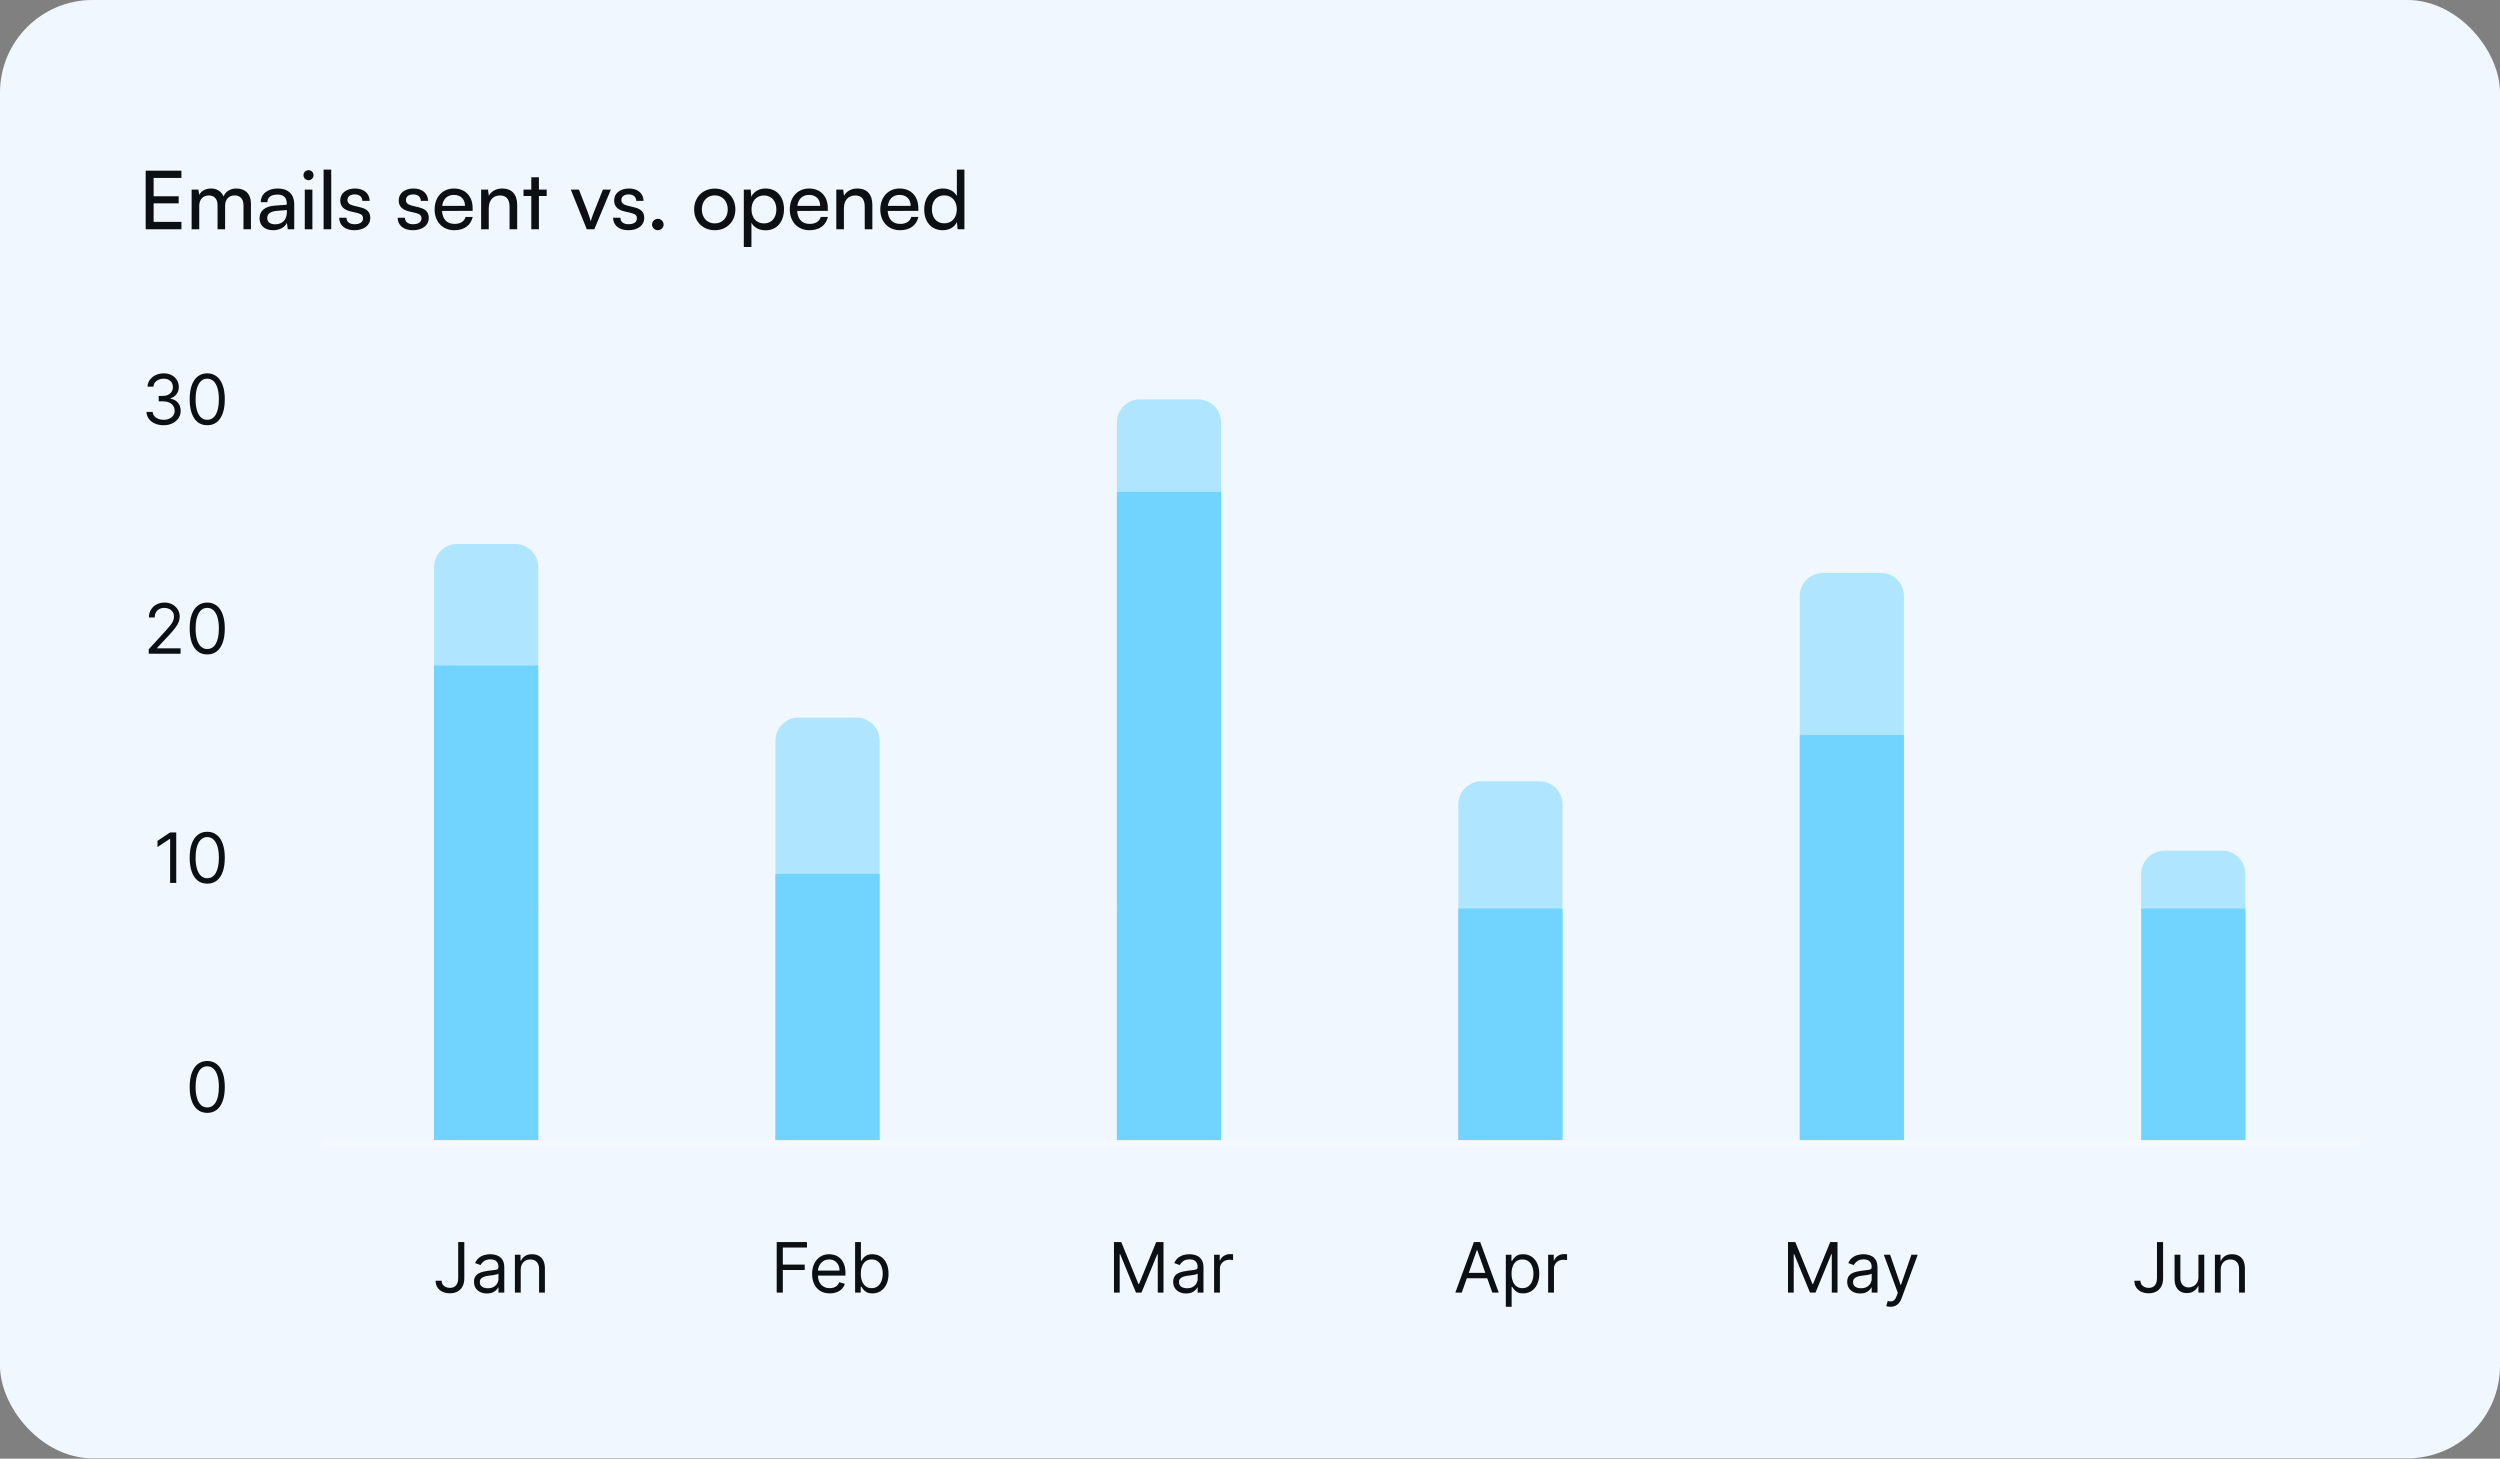 <svg width="581" height="339" viewBox="0 0 581 339" fill="none" xmlns="http://www.w3.org/2000/svg">
<rect x="0" y="0" width="581" height="339" fill="#808080" stroke="none"/>
<rect width="581" height="338.917" rx="21.518" fill="#F0F7FF"/>
<path d="M42.163 53.278H33.859V39.665H42.163V41.359H35.705V45.614H41.523V47.253H35.705V51.564H42.163V53.278ZM46.305 53.278H44.535V44.071H46.117L46.287 45.276C46.757 44.41 47.736 43.807 49.036 43.807C50.467 43.807 51.483 44.523 51.954 45.671C52.387 44.523 53.498 43.807 54.929 43.807C57.038 43.807 58.318 45.125 58.318 47.253V53.278H56.586V47.686C56.586 46.236 55.776 45.407 54.533 45.407C53.197 45.407 52.312 46.349 52.312 47.818V53.278H50.561V47.667C50.561 46.217 49.77 45.426 48.527 45.426C47.19 45.426 46.305 46.349 46.305 47.818V53.278ZM63.464 53.504C61.487 53.504 60.32 52.393 60.32 50.717C60.32 49.023 61.581 47.968 63.746 47.799L66.646 47.573V47.309C66.646 45.765 65.724 45.219 64.481 45.219C62.993 45.219 62.146 45.878 62.146 46.989H60.602C60.602 45.069 62.184 43.807 64.556 43.807C66.834 43.807 68.378 45.012 68.378 47.497V53.278H66.872L66.684 51.79C66.213 52.845 64.951 53.504 63.464 53.504ZM63.972 52.129C65.648 52.129 66.665 51.037 66.665 49.305V48.815L64.311 49.004C62.749 49.154 62.108 49.757 62.108 50.661C62.108 51.64 62.824 52.129 63.972 52.129ZM71.696 41.886C71.055 41.886 70.528 41.359 70.528 40.719C70.528 40.06 71.055 39.552 71.696 39.552C72.336 39.552 72.863 40.06 72.863 40.719C72.863 41.359 72.336 41.886 71.696 41.886ZM70.829 53.278V44.071H72.599V53.278H70.829ZM76.977 53.278H75.207V39.42H76.977V53.278ZM78.829 50.604H80.523C80.523 51.546 81.239 52.111 82.406 52.111C83.649 52.111 84.364 51.602 84.364 50.755C84.364 50.133 84.063 49.757 83.103 49.512L81.484 49.136C79.846 48.74 79.073 47.931 79.073 46.575C79.073 44.88 80.504 43.807 82.538 43.807C84.553 43.807 85.871 44.937 85.908 46.688H84.214C84.176 45.765 83.555 45.181 82.481 45.181C81.371 45.181 80.749 45.671 80.749 46.518C80.749 47.14 81.201 47.554 82.105 47.78L83.724 48.175C85.287 48.552 86.059 49.267 86.059 50.642C86.059 52.393 84.553 53.504 82.368 53.504C80.203 53.504 78.829 52.355 78.829 50.604ZM92.417 50.604H94.112C94.112 51.546 94.827 52.111 95.995 52.111C97.237 52.111 97.953 51.602 97.953 50.755C97.953 50.133 97.651 49.757 96.691 49.512L95.072 49.136C93.434 48.74 92.662 47.931 92.662 46.575C92.662 44.88 94.093 43.807 96.126 43.807C98.141 43.807 99.459 44.937 99.497 46.688H97.802C97.764 45.765 97.143 45.181 96.07 45.181C94.959 45.181 94.338 45.671 94.338 46.518C94.338 47.14 94.79 47.554 95.693 47.78L97.312 48.175C98.875 48.552 99.647 49.267 99.647 50.642C99.647 52.393 98.141 53.504 95.957 53.504C93.791 53.504 92.417 52.355 92.417 50.604ZM105.583 53.504C102.872 53.504 101.007 51.546 101.007 48.684C101.007 45.803 102.834 43.807 105.508 43.807C108.125 43.807 109.838 45.614 109.838 48.345V49.004L102.721 49.023C102.853 50.962 103.869 52.035 105.621 52.035C106.995 52.035 107.899 51.47 108.2 50.416H109.857C109.405 52.393 107.861 53.504 105.583 53.504ZM105.508 45.294C103.964 45.294 102.985 46.217 102.759 47.836H108.068C108.068 46.311 107.07 45.294 105.508 45.294ZM113.585 53.278H111.815V44.071H113.415L113.604 45.483C114.187 44.428 115.355 43.807 116.654 43.807C119.083 43.807 120.194 45.294 120.194 47.648V53.278H118.424V48.044C118.424 46.179 117.558 45.426 116.202 45.426C114.545 45.426 113.585 46.612 113.585 48.401V53.278ZM125.244 53.278H123.474V45.558H121.666V44.071H123.474V41.19H125.244V44.071H127.051V45.558H125.244V53.278ZM136.368 53.278L132.658 44.071H134.541L136.556 49.211C136.876 50.077 137.139 50.849 137.29 51.414C137.441 50.811 137.742 50.02 138.062 49.211L140.114 44.071H141.96L138.119 53.278H136.368ZM142.486 50.604H144.181C144.181 51.546 144.896 52.111 146.063 52.111C147.306 52.111 148.022 51.602 148.022 50.755C148.022 50.133 147.72 49.757 146.76 49.512L145.141 49.136C143.503 48.74 142.731 47.931 142.731 46.575C142.731 44.88 144.162 43.807 146.195 43.807C148.21 43.807 149.528 44.937 149.566 46.688H147.871C147.833 45.765 147.212 45.181 146.139 45.181C145.028 45.181 144.406 45.671 144.406 46.518C144.406 47.14 144.858 47.554 145.762 47.78L147.381 48.175C148.944 48.552 149.716 49.267 149.716 50.642C149.716 52.393 148.21 53.504 146.026 53.504C143.86 53.504 142.486 52.355 142.486 50.604ZM152.887 53.504C152.152 53.504 151.531 52.901 151.531 52.186C151.531 51.451 152.152 50.849 152.887 50.849C153.602 50.849 154.223 51.451 154.223 52.186C154.223 52.901 153.602 53.504 152.887 53.504ZM161.318 48.665C161.318 45.822 163.352 43.826 166.119 43.826C168.868 43.826 170.902 45.822 170.902 48.665C170.902 51.508 168.868 53.504 166.119 53.504C163.352 53.504 161.318 51.508 161.318 48.665ZM163.107 48.665C163.107 50.585 164.331 51.922 166.119 51.922C167.889 51.922 169.132 50.585 169.132 48.665C169.132 46.744 167.889 45.407 166.119 45.407C164.331 45.407 163.107 46.744 163.107 48.665ZM172.861 57.401V44.071H174.462L174.593 45.727C175.215 44.466 176.457 43.807 177.926 43.807C180.562 43.807 182.2 45.784 182.2 48.608C182.2 51.414 180.656 53.523 177.926 53.523C176.457 53.523 175.234 52.901 174.631 51.772V57.401H172.861ZM174.65 48.684C174.65 50.566 175.742 51.922 177.55 51.922C179.357 51.922 180.43 50.566 180.43 48.684C180.43 46.782 179.357 45.426 177.55 45.426C175.742 45.426 174.65 46.763 174.65 48.684ZM188.124 53.504C185.413 53.504 183.549 51.546 183.549 48.684C183.549 45.803 185.375 43.807 188.049 43.807C190.666 43.807 192.379 45.614 192.379 48.345V49.004L185.262 49.023C185.394 50.962 186.411 52.035 188.162 52.035C189.536 52.035 190.44 51.47 190.741 50.416H192.398C191.946 52.393 190.402 53.504 188.124 53.504ZM188.049 45.294C186.505 45.294 185.526 46.217 185.3 47.836H190.609C190.609 46.311 189.611 45.294 188.049 45.294ZM196.126 53.278H194.356V44.071H195.957L196.145 45.483C196.729 44.428 197.896 43.807 199.195 43.807C201.624 43.807 202.735 45.294 202.735 47.648V53.278H200.965V48.044C200.965 46.179 200.099 45.426 198.743 45.426C197.086 45.426 196.126 46.612 196.126 48.401V53.278ZM209.159 53.504C206.448 53.504 204.584 51.546 204.584 48.684C204.584 45.803 206.41 43.807 209.084 43.807C211.701 43.807 213.414 45.614 213.414 48.345V49.004L206.297 49.023C206.429 50.962 207.446 52.035 209.197 52.035C210.571 52.035 211.475 51.47 211.776 50.416H213.433C212.981 52.393 211.437 53.504 209.159 53.504ZM209.084 45.294C207.54 45.294 206.561 46.217 206.335 47.836H211.645C211.645 46.311 210.647 45.294 209.084 45.294ZM219.082 53.504C216.408 53.504 214.789 51.508 214.789 48.703C214.789 45.878 216.427 43.807 219.157 43.807C220.569 43.807 221.755 44.428 222.377 45.558V39.42H224.128V53.278H222.546L222.396 51.602C221.793 52.864 220.55 53.504 219.082 53.504ZM219.439 51.903C221.247 51.903 222.358 50.566 222.358 48.646C222.358 46.763 221.247 45.407 219.439 45.407C217.632 45.407 216.577 46.763 216.577 48.646C216.577 50.548 217.632 51.903 219.439 51.903Z" fill="#0C0F13"/>
<path d="M38.024 98.824C37.268 98.824 36.593 98.694 36.001 98.434C35.413 98.174 34.945 97.813 34.597 97.351C34.253 96.885 34.066 96.344 34.035 95.729H35.48C35.51 96.107 35.64 96.434 35.869 96.709C36.099 96.98 36.399 97.19 36.769 97.339C37.14 97.488 37.55 97.563 38.001 97.563C38.506 97.563 38.953 97.475 39.343 97.299C39.732 97.123 40.038 96.879 40.26 96.566C40.481 96.252 40.592 95.889 40.592 95.477C40.592 95.045 40.485 94.665 40.271 94.336C40.057 94.004 39.744 93.744 39.331 93.557C38.918 93.369 38.414 93.276 37.818 93.276H36.878V92.015H37.818C38.284 92.015 38.693 91.931 39.044 91.763C39.4 91.595 39.677 91.358 39.876 91.052C40.078 90.746 40.179 90.387 40.179 89.975C40.179 89.577 40.091 89.231 39.916 88.937C39.74 88.643 39.492 88.414 39.17 88.25C38.853 88.085 38.479 88.003 38.047 88.003C37.642 88.003 37.26 88.078 36.901 88.227C36.546 88.372 36.255 88.584 36.03 88.863C35.804 89.138 35.682 89.47 35.663 89.86H34.288C34.31 89.245 34.496 88.706 34.843 88.244C35.191 87.778 35.646 87.415 36.208 87.155C36.773 86.895 37.394 86.765 38.07 86.765C38.796 86.765 39.419 86.912 39.938 87.207C40.458 87.497 40.857 87.881 41.136 88.359C41.415 88.836 41.555 89.352 41.555 89.906C41.555 90.567 41.381 91.13 41.033 91.597C40.689 92.063 40.221 92.386 39.629 92.565V92.657C40.37 92.779 40.949 93.094 41.366 93.603C41.782 94.107 41.99 94.731 41.99 95.477C41.99 96.115 41.816 96.688 41.469 97.196C41.125 97.7 40.655 98.098 40.059 98.388C39.463 98.678 38.785 98.824 38.024 98.824ZM48.163 98.824C47.299 98.824 46.564 98.589 45.956 98.119C45.349 97.645 44.885 96.959 44.564 96.061C44.243 95.159 44.082 94.07 44.082 92.794C44.082 91.526 44.243 90.443 44.564 89.545C44.888 88.643 45.354 87.955 45.962 87.482C46.573 87.004 47.307 86.765 48.163 86.765C49.019 86.765 49.75 87.004 50.358 87.482C50.969 87.955 51.435 88.643 51.756 89.545C52.081 90.443 52.243 91.526 52.243 92.794C52.243 94.07 52.083 95.159 51.762 96.061C51.441 96.959 50.977 97.645 50.369 98.119C49.762 98.589 49.026 98.824 48.163 98.824ZM48.163 97.563C49.019 97.563 49.683 97.15 50.157 96.325C50.631 95.499 50.868 94.323 50.868 92.794C50.868 91.778 50.759 90.913 50.541 90.198C50.327 89.484 50.018 88.939 49.613 88.565C49.212 88.19 48.728 88.003 48.163 88.003C47.315 88.003 46.652 88.421 46.174 89.258C45.696 90.091 45.458 91.27 45.458 92.794C45.458 93.811 45.565 94.674 45.779 95.385C45.992 96.096 46.3 96.636 46.701 97.007C47.106 97.377 47.593 97.563 48.163 97.563Z" fill="#0C0F13"/>
<path d="M34.563 151.932V150.9L38.437 146.659C38.892 146.162 39.266 145.731 39.56 145.364C39.855 144.993 40.072 144.645 40.214 144.321C40.359 143.992 40.431 143.648 40.431 143.289C40.431 142.876 40.332 142.519 40.133 142.217C39.938 141.916 39.671 141.682 39.331 141.518C38.991 141.354 38.609 141.272 38.185 141.272C37.734 141.272 37.34 141.365 37.004 141.553C36.672 141.736 36.414 141.994 36.23 142.326C36.051 142.659 35.961 143.048 35.961 143.495H34.609C34.609 142.808 34.767 142.204 35.084 141.684C35.401 141.165 35.833 140.76 36.38 140.469C36.93 140.179 37.547 140.034 38.231 140.034C38.918 140.034 39.528 140.179 40.059 140.469C40.59 140.76 41.006 141.151 41.308 141.644C41.61 142.137 41.761 142.685 41.761 143.289C41.761 143.721 41.683 144.143 41.526 144.556C41.373 144.964 41.106 145.421 40.724 145.925C40.345 146.426 39.82 147.037 39.148 147.759L36.511 150.579V150.671H41.967V151.932H34.563ZM48.163 152.092C47.299 152.092 46.564 151.857 45.956 151.387C45.349 150.913 44.885 150.228 44.564 149.33C44.243 148.428 44.082 147.339 44.082 146.063C44.082 144.794 44.243 143.711 44.564 142.813C44.888 141.912 45.354 141.224 45.962 140.75C46.573 140.273 47.307 140.034 48.163 140.034C49.019 140.034 49.75 140.273 50.358 140.75C50.969 141.224 51.435 141.912 51.756 142.813C52.081 143.711 52.243 144.794 52.243 146.063C52.243 147.339 52.083 148.428 51.762 149.33C51.441 150.228 50.977 150.913 50.369 151.387C49.762 151.857 49.026 152.092 48.163 152.092ZM48.163 150.831C49.019 150.831 49.683 150.419 50.157 149.593C50.631 148.768 50.868 147.591 50.868 146.063C50.868 145.047 50.759 144.181 50.541 143.467C50.327 142.752 50.018 142.208 49.613 141.833C49.212 141.459 48.728 141.272 48.163 141.272C47.315 141.272 46.652 141.69 46.174 142.527C45.696 143.36 45.458 144.538 45.458 146.063C45.458 147.079 45.565 147.943 45.779 148.653C45.992 149.364 46.3 149.905 46.701 150.275C47.106 150.646 47.593 150.831 48.163 150.831Z" fill="#0C0F13"/>
<path d="M40.959 193.463V205.2H39.537V194.953H39.469L36.603 196.856V195.411L39.537 193.463H40.959ZM48.163 205.361C47.299 205.361 46.564 205.126 45.956 204.656C45.349 204.182 44.885 203.496 44.564 202.598C44.243 201.697 44.082 200.608 44.082 199.332C44.082 198.063 44.243 196.98 44.564 196.082C44.888 195.18 45.354 194.493 45.962 194.019C46.573 193.541 47.307 193.302 48.163 193.302C49.019 193.302 49.75 193.541 50.358 194.019C50.969 194.493 51.435 195.18 51.756 196.082C52.081 196.98 52.243 198.063 52.243 199.332C52.243 200.608 52.083 201.697 51.762 202.598C51.441 203.496 50.977 204.182 50.369 204.656C49.762 205.126 49.026 205.361 48.163 205.361ZM48.163 204.1C49.019 204.1 49.683 203.687 50.157 202.862C50.631 202.037 50.868 200.86 50.868 199.332C50.868 198.315 50.759 197.45 50.541 196.735C50.327 196.021 50.018 195.476 49.613 195.102C49.212 194.727 48.728 194.54 48.163 194.54C47.315 194.54 46.652 194.959 46.174 195.795C45.696 196.628 45.458 197.807 45.458 199.332C45.458 200.348 45.565 201.211 45.779 201.922C45.992 202.633 46.3 203.173 46.701 203.544C47.106 203.915 47.593 204.1 48.163 204.1Z" fill="#0C0F13"/>
<path d="M48.163 258.629C47.299 258.629 46.564 258.394 45.956 257.924C45.349 257.451 44.885 256.765 44.564 255.867C44.243 254.965 44.082 253.876 44.082 252.6C44.082 251.332 44.243 250.248 44.564 249.351C44.888 248.449 45.354 247.761 45.962 247.287C46.573 246.81 47.307 246.571 48.163 246.571C49.019 246.571 49.75 246.81 50.358 247.287C50.969 247.761 51.435 248.449 51.756 249.351C52.081 250.248 52.243 251.332 52.243 252.6C52.243 253.876 52.083 254.965 51.762 255.867C51.441 256.765 50.977 257.451 50.369 257.924C49.762 258.394 49.026 258.629 48.163 258.629ZM48.163 257.368C49.019 257.368 49.683 256.956 50.157 256.13C50.631 255.305 50.868 254.128 50.868 252.6C50.868 251.584 50.759 250.718 50.541 250.004C50.327 249.289 50.018 248.745 49.613 248.37C49.212 247.996 48.728 247.809 48.163 247.809C47.315 247.809 46.652 248.227 46.174 249.064C45.696 249.897 45.458 251.076 45.458 252.6C45.458 253.616 45.565 254.48 45.779 255.191C45.992 255.901 46.3 256.442 46.701 256.812C47.106 257.183 47.593 257.368 48.163 257.368Z" fill="#0C0F13"/>
<line x1="75.397" y1="101.509" x2="547.978" y2="101.509" stroke="white" stroke-opacity="0.05" stroke-width="1.345" stroke-linecap="round"/>
<line x1="75.397" y1="156.202" x2="547.978" y2="156.202" stroke="white" stroke-opacity="0.05" stroke-width="1.345" stroke-linecap="round"/>
<line x1="75.397" y1="210.895" x2="547.978" y2="210.895" stroke="white" stroke-opacity="0.05" stroke-width="1.345" stroke-linecap="round"/>
<line x1="75.397" y1="265.588" x2="547.978" y2="265.588" stroke="white" stroke-opacity="0.2" stroke-width="1.345" stroke-linecap="round"/>
<path d="M106.484 288.662H107.906V297.052C107.906 297.801 107.768 298.437 107.493 298.961C107.218 299.484 106.83 299.882 106.33 300.153C105.829 300.424 105.239 300.56 104.559 300.56C103.917 300.56 103.346 300.443 102.845 300.21C102.345 299.973 101.951 299.637 101.664 299.202C101.378 298.766 101.235 298.248 101.235 297.648H102.633C102.633 297.981 102.715 298.271 102.879 298.52C103.048 298.764 103.277 298.955 103.567 299.093C103.858 299.23 104.188 299.299 104.559 299.299C104.967 299.299 105.315 299.213 105.602 299.041C105.888 298.869 106.106 298.617 106.255 298.285C106.408 297.948 106.484 297.538 106.484 297.052V288.662ZM113.161 300.606C112.603 300.606 112.097 300.501 111.642 300.291C111.188 300.077 110.827 299.769 110.559 299.368C110.292 298.963 110.158 298.474 110.158 297.901C110.158 297.396 110.257 296.987 110.456 296.674C110.655 296.357 110.92 296.109 111.253 295.929C111.585 295.75 111.952 295.616 112.353 295.528C112.758 295.436 113.165 295.364 113.574 295.31C114.109 295.241 114.542 295.19 114.875 295.155C115.211 295.117 115.455 295.054 115.608 294.966C115.765 294.878 115.843 294.726 115.843 294.508V294.462C115.843 293.896 115.689 293.457 115.379 293.144C115.073 292.83 114.609 292.674 113.986 292.674C113.341 292.674 112.834 292.815 112.468 293.098C112.101 293.381 111.843 293.683 111.694 294.003L110.41 293.545C110.639 293.01 110.945 292.594 111.327 292.296C111.713 291.994 112.133 291.784 112.588 291.665C113.046 291.543 113.497 291.482 113.941 291.482C114.223 291.482 114.548 291.516 114.915 291.585C115.285 291.65 115.643 291.786 115.987 291.992C116.334 292.198 116.623 292.51 116.852 292.926C117.081 293.342 117.196 293.9 117.196 294.6V300.399H115.843V299.207H115.774C115.683 299.398 115.53 299.603 115.316 299.821C115.102 300.038 114.817 300.224 114.462 300.376C114.107 300.529 113.673 300.606 113.161 300.606ZM113.367 299.391C113.902 299.391 114.353 299.286 114.72 299.076C115.091 298.865 115.369 298.594 115.557 298.262C115.748 297.929 115.843 297.58 115.843 297.213V295.975C115.786 296.044 115.66 296.107 115.465 296.164C115.274 296.218 115.052 296.265 114.8 296.307C114.552 296.346 114.309 296.38 114.072 296.411C113.839 296.437 113.65 296.46 113.505 296.479C113.153 296.525 112.825 296.6 112.519 296.703C112.217 296.802 111.973 296.953 111.786 297.156C111.602 297.354 111.511 297.626 111.511 297.969C111.511 298.439 111.684 298.795 112.032 299.035C112.384 299.272 112.829 299.391 113.367 299.391ZM121.017 295.104V300.399H119.664V291.596H120.971V292.972H121.086C121.292 292.525 121.605 292.166 122.026 291.894C122.446 291.619 122.989 291.482 123.653 291.482C124.249 291.482 124.771 291.604 125.218 291.849C125.665 292.089 126.013 292.456 126.261 292.949C126.509 293.438 126.634 294.057 126.634 294.806V300.399H125.281V294.898C125.281 294.206 125.101 293.667 124.742 293.281C124.383 292.892 123.89 292.697 123.264 292.697C122.832 292.697 122.446 292.79 122.106 292.978C121.77 293.165 121.504 293.438 121.309 293.797C121.114 294.156 121.017 294.592 121.017 295.104Z" fill="#0C0F13"/>
<path d="M180.506 300.399V288.662H187.544V289.923H181.927V293.889H187.017V295.15H181.927V300.399H180.506ZM192.839 300.583C191.991 300.583 191.259 300.396 190.644 300.021C190.033 299.643 189.561 299.116 189.229 298.439C188.9 297.759 188.736 296.968 188.736 296.067C188.736 295.165 188.9 294.37 189.229 293.683C189.561 292.991 190.023 292.452 190.616 292.066C191.212 291.677 191.907 291.482 192.702 291.482C193.16 291.482 193.613 291.558 194.06 291.711C194.507 291.864 194.914 292.112 195.281 292.456C195.648 292.796 195.94 293.247 196.158 293.809C196.375 294.37 196.484 295.062 196.484 295.883V296.456H189.699V295.287H195.109C195.109 294.791 195.01 294.347 194.811 293.958C194.616 293.568 194.337 293.26 193.974 293.035C193.615 292.809 193.191 292.697 192.702 292.697C192.163 292.697 191.697 292.83 191.303 293.098C190.914 293.362 190.614 293.705 190.404 294.13C190.193 294.554 190.088 295.008 190.088 295.494V296.273C190.088 296.938 190.203 297.501 190.432 297.964C190.665 298.422 190.988 298.772 191.401 299.012C191.813 299.249 192.293 299.368 192.839 299.368C193.195 299.368 193.516 299.318 193.802 299.219C194.093 299.116 194.343 298.963 194.553 298.76C194.763 298.554 194.925 298.298 195.04 297.992L196.347 298.359C196.209 298.802 195.978 299.192 195.653 299.528C195.329 299.861 194.927 300.12 194.45 300.308C193.972 300.491 193.435 300.583 192.839 300.583ZM198.725 300.399V288.662H200.078V292.995H200.192C200.292 292.842 200.429 292.647 200.605 292.41C200.785 292.169 201.041 291.956 201.373 291.768C201.709 291.577 202.164 291.482 202.737 291.482C203.478 291.482 204.132 291.667 204.697 292.038C205.263 292.408 205.704 292.934 206.021 293.614C206.338 294.294 206.497 295.096 206.497 296.021C206.497 296.953 206.338 297.761 206.021 298.445C205.704 299.125 205.264 299.652 204.703 300.027C204.141 300.398 203.494 300.583 202.76 300.583C202.194 300.583 201.742 300.489 201.402 300.302C201.062 300.111 200.8 299.895 200.617 299.654C200.433 299.41 200.292 299.207 200.192 299.047H200.032V300.399H198.725ZM200.055 295.998C200.055 296.663 200.152 297.249 200.347 297.757C200.542 298.262 200.827 298.657 201.201 298.944C201.576 299.226 202.034 299.368 202.577 299.368C203.142 299.368 203.614 299.219 203.992 298.921C204.374 298.619 204.661 298.214 204.852 297.706C205.047 297.194 205.144 296.625 205.144 295.998C205.144 295.379 205.049 294.821 204.858 294.324C204.67 293.824 204.386 293.428 204.004 293.138C203.625 292.844 203.15 292.697 202.577 292.697C202.026 292.697 201.564 292.836 201.19 293.115C200.815 293.39 200.532 293.776 200.341 294.273C200.15 294.766 200.055 295.341 200.055 295.998Z" fill="#0C0F13"/>
<path d="M258.887 288.662H260.583L264.572 298.405H264.71L268.699 288.662H270.395V300.399H269.065V291.482H268.951L265.283 300.399H263.999L260.331 291.482H260.216V300.399H258.887V288.662ZM275.652 300.606C275.094 300.606 274.588 300.501 274.133 300.291C273.678 300.077 273.317 299.769 273.05 299.368C272.782 298.963 272.649 298.474 272.649 297.901C272.649 297.396 272.748 296.987 272.947 296.674C273.145 296.357 273.411 296.109 273.743 295.929C274.076 295.75 274.443 295.616 274.844 295.528C275.249 295.436 275.656 295.364 276.064 295.31C276.599 295.241 277.033 295.19 277.365 295.155C277.702 295.117 277.946 295.054 278.099 294.966C278.256 294.878 278.334 294.726 278.334 294.508V294.462C278.334 293.896 278.179 293.457 277.87 293.144C277.564 292.83 277.1 292.674 276.477 292.674C275.831 292.674 275.325 292.815 274.958 293.098C274.592 293.381 274.334 293.683 274.185 294.003L272.901 293.545C273.13 293.01 273.436 292.594 273.818 292.296C274.204 291.994 274.624 291.784 275.079 291.665C275.537 291.543 275.988 291.482 276.431 291.482C276.714 291.482 277.039 291.516 277.406 291.585C277.776 291.65 278.133 291.786 278.477 291.992C278.825 292.198 279.113 292.51 279.343 292.926C279.572 293.342 279.687 293.9 279.687 294.6V300.399H278.334V299.207H278.265C278.174 299.398 278.021 299.603 277.807 299.821C277.593 300.038 277.308 300.224 276.953 300.376C276.597 300.529 276.164 300.606 275.652 300.606ZM275.858 299.391C276.393 299.391 276.844 299.286 277.211 299.076C277.581 298.865 277.86 298.594 278.047 298.262C278.238 297.929 278.334 297.58 278.334 297.213V295.975C278.277 296.044 278.151 296.107 277.956 296.164C277.765 296.218 277.543 296.265 277.291 296.307C277.043 296.346 276.8 296.38 276.563 296.411C276.33 296.437 276.141 296.46 275.996 296.479C275.644 296.525 275.316 296.6 275.01 296.703C274.708 296.802 274.464 296.953 274.276 297.156C274.093 297.354 274.001 297.626 274.001 297.969C274.001 298.439 274.175 298.795 274.523 299.035C274.874 299.272 275.319 299.391 275.858 299.391ZM282.155 300.399V291.596H283.462V292.926H283.554C283.714 292.49 284.004 292.137 284.425 291.866C284.845 291.594 285.319 291.459 285.846 291.459C285.945 291.459 286.07 291.461 286.219 291.465C286.368 291.468 286.48 291.474 286.557 291.482V292.857C286.511 292.846 286.406 292.829 286.242 292.806C286.081 292.779 285.911 292.766 285.731 292.766C285.304 292.766 284.921 292.855 284.585 293.035C284.253 293.211 283.989 293.455 283.794 293.768C283.603 294.078 283.508 294.431 283.508 294.829V300.399H282.155Z" fill="#0C0F13"/>
<path d="M339.711 300.399H338.221L342.531 288.662H343.998L348.308 300.399H346.818L343.31 290.519H343.219L339.711 300.399ZM340.261 295.815H346.268V297.075H340.261V295.815ZM349.953 303.701V291.596H351.26V292.995H351.42C351.519 292.842 351.657 292.647 351.833 292.41C352.012 292.169 352.268 291.956 352.601 291.768C352.937 291.577 353.392 291.482 353.965 291.482C354.706 291.482 355.359 291.667 355.925 292.038C356.49 292.408 356.931 292.934 357.249 293.614C357.566 294.294 357.724 295.096 357.724 296.021C357.724 296.953 357.566 297.761 357.249 298.445C356.931 299.125 356.492 299.652 355.93 300.027C355.369 300.398 354.721 300.583 353.988 300.583C353.422 300.583 352.969 300.489 352.629 300.302C352.289 300.111 352.028 299.895 351.844 299.654C351.661 299.41 351.519 299.207 351.42 299.047H351.305V303.701H349.953ZM351.282 295.998C351.282 296.663 351.38 297.249 351.575 297.757C351.77 298.262 352.054 298.657 352.429 298.944C352.803 299.226 353.262 299.368 353.804 299.368C354.37 299.368 354.842 299.219 355.22 298.921C355.602 298.619 355.888 298.214 356.079 297.706C356.274 297.194 356.372 296.625 356.372 295.998C356.372 295.379 356.276 294.821 356.085 294.324C355.898 293.824 355.613 293.428 355.231 293.138C354.853 292.844 354.377 292.697 353.804 292.697C353.254 292.697 352.792 292.836 352.417 293.115C352.043 293.39 351.76 293.776 351.569 294.273C351.378 294.766 351.282 295.341 351.282 295.998ZM359.787 300.399V291.596H361.094V292.926H361.186C361.346 292.49 361.637 292.137 362.057 291.866C362.477 291.594 362.951 291.459 363.478 291.459C363.578 291.459 363.702 291.461 363.851 291.465C364 291.468 364.113 291.474 364.189 291.482V292.857C364.143 292.846 364.038 292.829 363.874 292.806C363.713 292.779 363.543 292.766 363.364 292.766C362.936 292.766 362.554 292.855 362.217 293.035C361.885 293.211 361.621 293.455 361.427 293.768C361.236 294.078 361.14 294.431 361.14 294.829V300.399H359.787Z" fill="#0C0F13"/>
<path d="M415.53 288.662H417.227L421.216 298.405H421.353L425.342 288.662H427.038V300.399H425.709V291.482H425.594L421.926 300.399H420.643L416.975 291.482H416.86V300.399H415.53V288.662ZM432.295 300.606C431.738 300.606 431.231 300.501 430.777 300.291C430.322 300.077 429.961 299.769 429.693 299.368C429.426 298.963 429.292 298.474 429.292 297.901C429.292 297.396 429.392 296.987 429.59 296.674C429.789 296.357 430.054 296.109 430.387 295.929C430.719 295.75 431.086 295.616 431.487 295.528C431.892 295.436 432.299 295.364 432.708 295.31C433.243 295.241 433.677 295.19 434.009 295.155C434.345 295.117 434.59 295.054 434.743 294.966C434.899 294.878 434.978 294.726 434.978 294.508V294.462C434.978 293.896 434.823 293.457 434.513 293.144C434.208 292.83 433.743 292.674 433.121 292.674C432.475 292.674 431.969 292.815 431.602 293.098C431.235 293.381 430.977 293.683 430.828 294.003L429.544 293.545C429.774 293.01 430.079 292.594 430.461 292.296C430.847 291.994 431.268 291.784 431.722 291.665C432.181 291.543 432.632 291.482 433.075 291.482C433.358 291.482 433.682 291.516 434.049 291.585C434.42 291.65 434.777 291.786 435.121 291.992C435.469 292.198 435.757 292.51 435.986 292.926C436.215 293.342 436.33 293.9 436.33 294.6V300.399H434.978V299.207H434.909C434.817 299.398 434.664 299.603 434.45 299.821C434.236 300.038 433.952 300.224 433.596 300.376C433.241 300.529 432.807 300.606 432.295 300.606ZM432.502 299.391C433.037 299.391 433.487 299.286 433.854 299.076C434.225 298.865 434.504 298.594 434.691 298.262C434.882 297.929 434.978 297.58 434.978 297.213V295.975C434.92 296.044 434.794 296.107 434.599 296.164C434.408 296.218 434.187 296.265 433.934 296.307C433.686 296.346 433.444 296.38 433.207 296.411C432.974 296.437 432.784 296.46 432.639 296.479C432.288 296.525 431.959 296.6 431.653 296.703C431.352 296.802 431.107 296.953 430.92 297.156C430.737 297.354 430.645 297.626 430.645 297.969C430.645 298.439 430.819 298.795 431.166 299.035C431.518 299.272 431.963 299.391 432.502 299.391ZM439.355 303.701C439.125 303.701 438.921 303.681 438.741 303.643C438.562 303.609 438.438 303.574 438.369 303.54L438.713 302.348C439.041 302.432 439.332 302.463 439.584 302.44C439.836 302.417 440.06 302.304 440.254 302.102C440.453 301.903 440.635 301.58 440.799 301.133L441.051 300.445L437.796 291.596H439.263L441.693 298.611H441.785L444.215 291.596H445.682L441.945 301.683C441.777 302.138 441.569 302.514 441.32 302.812C441.072 303.114 440.784 303.338 440.455 303.483C440.13 303.628 439.764 303.701 439.355 303.701Z" fill="#0C0F13"/>
<path d="M501.281 288.662H502.702V297.052C502.702 297.801 502.565 298.437 502.289 298.961C502.014 299.484 501.627 299.882 501.126 300.153C500.625 300.424 500.035 300.56 499.355 300.56C498.713 300.56 498.142 300.443 497.641 300.21C497.141 299.973 496.747 299.637 496.461 299.202C496.174 298.766 496.031 298.248 496.031 297.648H497.429C497.429 297.981 497.512 298.271 497.676 298.52C497.844 298.764 498.073 298.955 498.364 299.093C498.654 299.23 498.984 299.299 499.355 299.299C499.764 299.299 500.112 299.213 500.398 299.041C500.685 298.869 500.902 298.617 501.051 298.285C501.204 297.948 501.281 297.538 501.281 297.052V288.662ZM510.915 296.8V291.596H512.267V300.399H510.915V298.909H510.823C510.617 299.356 510.296 299.737 509.86 300.05C509.425 300.359 508.875 300.514 508.21 300.514C507.659 300.514 507.17 300.394 506.743 300.153C506.315 299.908 505.978 299.542 505.734 299.053C505.489 298.56 505.367 297.939 505.367 297.19V291.596H506.72V297.098C506.72 297.74 506.899 298.252 507.258 298.634C507.621 299.016 508.084 299.207 508.645 299.207C508.981 299.207 509.323 299.121 509.671 298.949C510.023 298.778 510.317 298.514 510.554 298.159C510.794 297.803 510.915 297.35 510.915 296.8ZM516.097 295.104V300.399H514.745V291.596H516.051V292.972H516.166C516.372 292.525 516.686 292.166 517.106 291.894C517.526 291.619 518.069 291.482 518.733 291.482C519.33 291.482 519.851 291.604 520.298 291.849C520.745 292.089 521.093 292.456 521.341 292.949C521.59 293.438 521.714 294.057 521.714 294.806V300.399H520.361V294.898C520.361 294.206 520.182 293.667 519.822 293.281C519.463 292.892 518.97 292.697 518.344 292.697C517.912 292.697 517.526 292.79 517.186 292.978C516.85 293.165 516.584 293.438 516.389 293.797C516.195 294.156 516.097 294.592 516.097 295.104Z" fill="#0C0F13"/>
<g opacity="0.5">
<path d="M100.868 131.801C100.868 128.83 103.276 126.421 106.248 126.421H119.697C122.668 126.421 125.076 128.83 125.076 131.801V264.947H100.868V131.801Z" fill="#70D4FF"/>
<path d="M180.218 172.148C180.218 169.177 182.626 166.769 185.597 166.769H199.046C202.017 166.769 204.426 169.177 204.426 172.148V264.947H180.218V172.148Z" fill="#70D4FF"/>
<path d="M259.567 98.178C259.567 95.207 261.976 92.799 264.947 92.799H278.396C281.367 92.799 283.776 95.207 283.776 98.178V264.947H259.567V98.178Z" fill="#70D4FF"/>
<path d="M338.917 186.943C338.917 183.972 341.325 181.563 344.296 181.563H357.745C360.716 181.563 363.125 183.972 363.125 186.943V264.947H338.917V186.943Z" fill="#70D4FF"/>
<path d="M418.266 138.526C418.266 135.555 420.675 133.146 423.646 133.146H437.095C440.066 133.146 442.475 135.555 442.475 138.526V264.947H418.266V138.526Z" fill="#70D4FF"/>
<path d="M497.616 203.081C497.616 200.11 500.024 197.702 502.995 197.702H516.444C519.416 197.702 521.824 200.11 521.824 203.081V264.947H497.616V203.081Z" fill="#70D4FF"/>
</g>
<path d="M100.868 154.665H125.076V264.947H100.868V154.665Z" fill="#70D4FF"/>
<path d="M180.218 203.082H204.426V264.947H180.218V203.082Z" fill="#70D4FF"/>
<path d="M259.567 114.317H283.776V264.947H259.567V114.317Z" fill="#70D4FF"/>
<path d="M338.917 211.15H363.125V264.947H338.917V211.15Z" fill="#70D4FF"/>
<path d="M418.266 170.803H442.475V264.947H418.266V170.803Z" fill="#70D4FF"/>
<path d="M497.616 211.15H521.824V264.947H497.616V211.15Z" fill="#70D4FF"/>
</svg>
